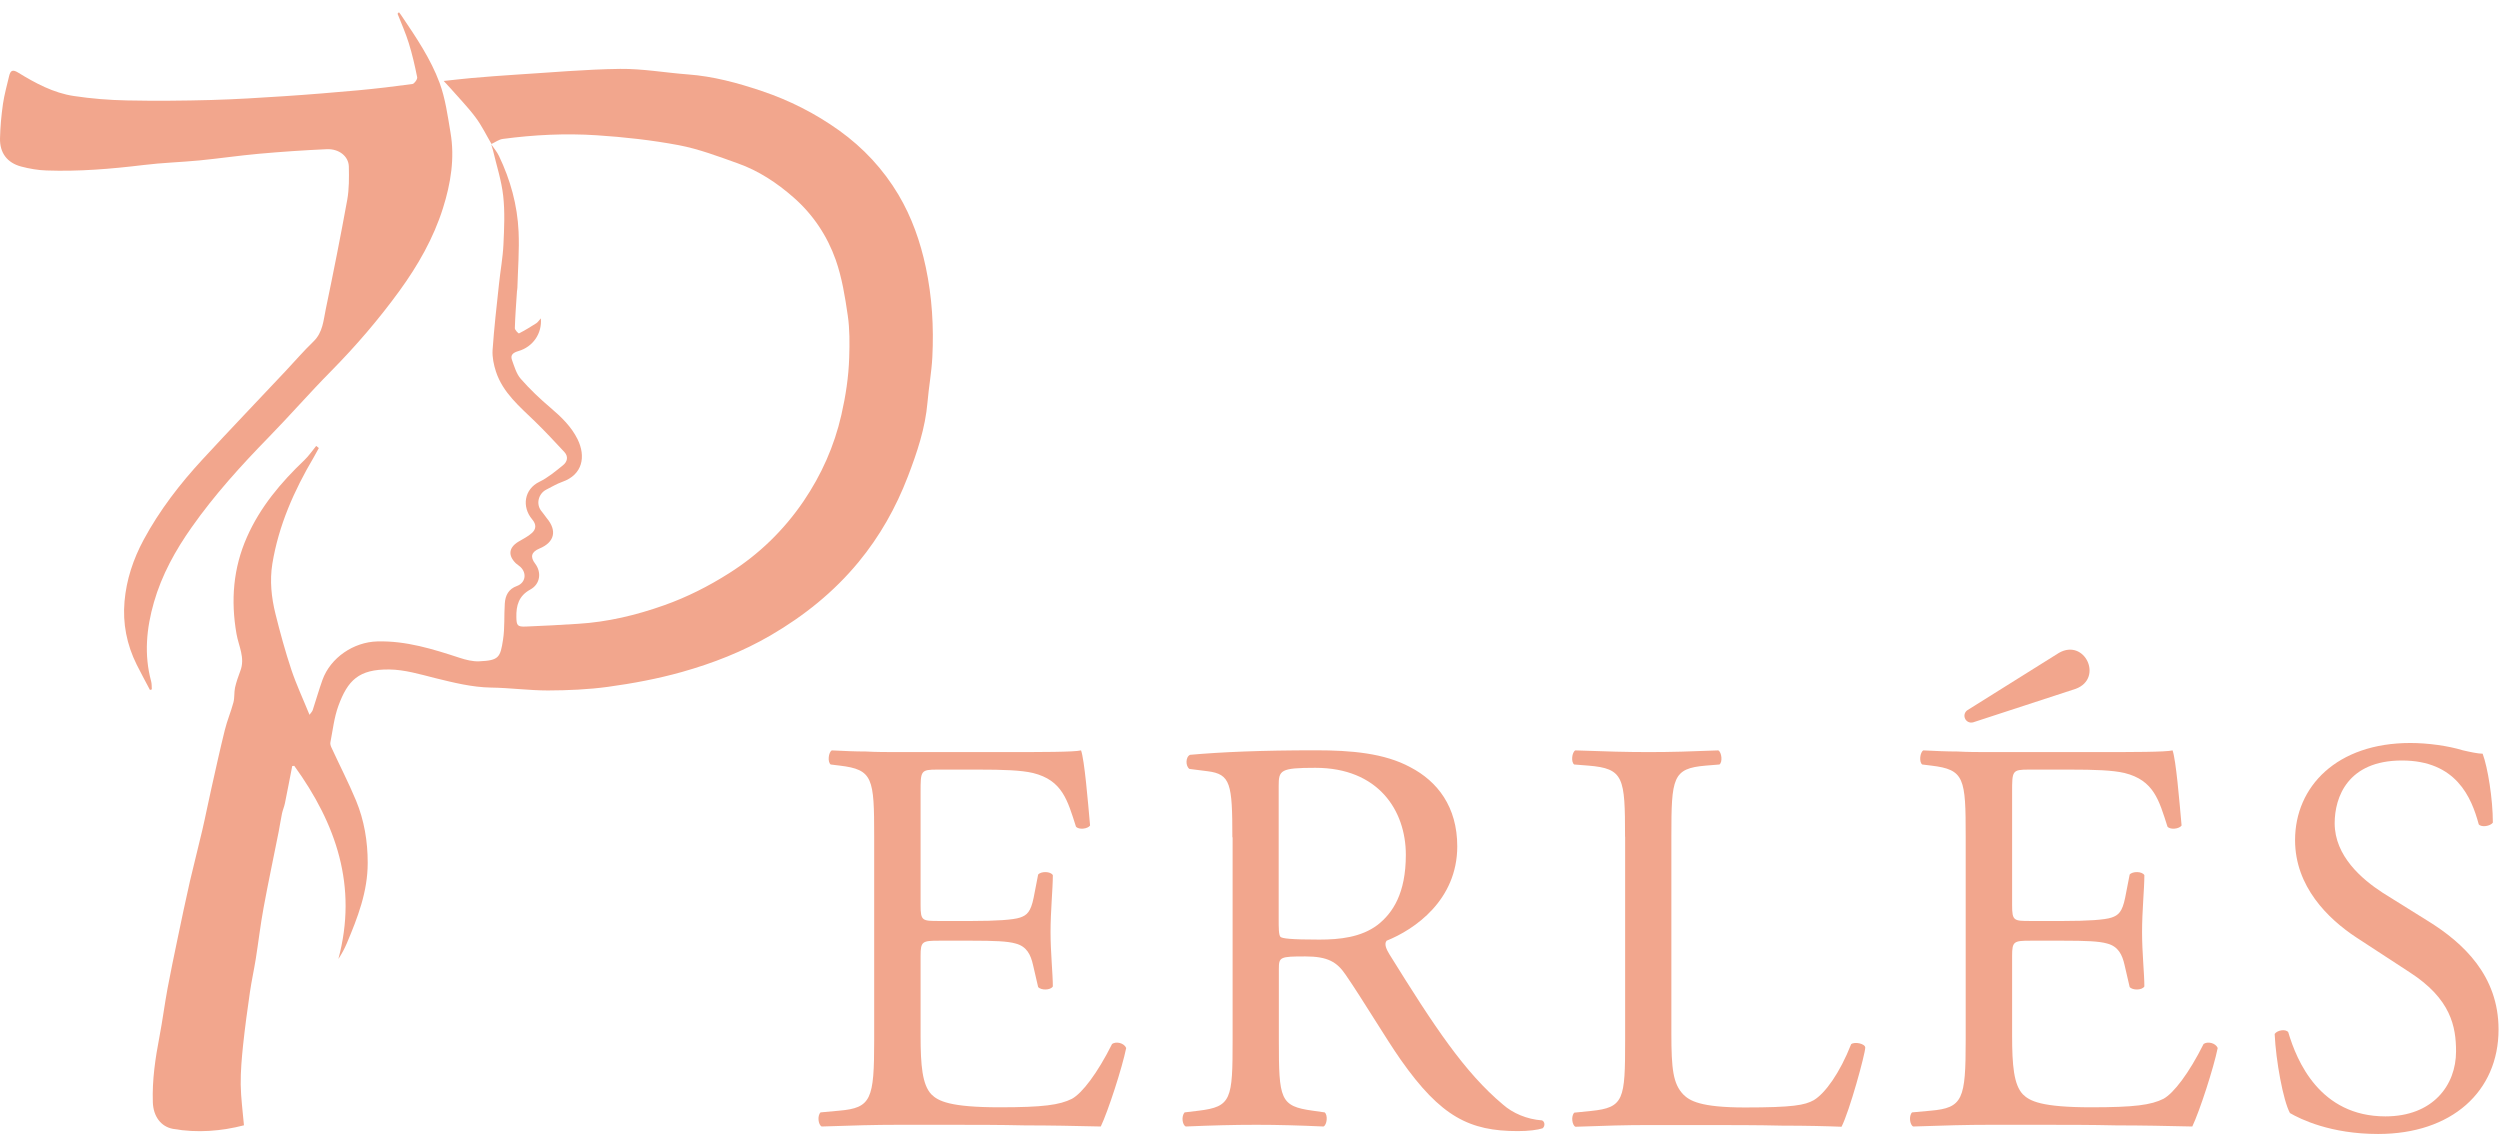 <svg width="205" height="94" viewBox="0 0 205 94" fill="none" xmlns="http://www.w3.org/2000/svg">
<path d="M40.321 11.838C39.882 11.092 39.505 10.298 38.983 9.608C38.348 8.757 37.596 7.998 36.899 7.196C36.752 7.029 36.592 6.862 36.383 6.639C37.198 6.555 37.909 6.464 38.627 6.402C39.847 6.297 41.067 6.199 42.286 6.123C45.137 5.949 47.995 5.684 50.845 5.649C52.699 5.628 54.553 5.963 56.407 6.102C58.491 6.255 60.491 6.799 62.457 7.461C64.722 8.221 66.847 9.294 68.806 10.695C70.799 12.124 72.423 13.873 73.671 15.964C74.765 17.811 75.469 19.811 75.915 21.916C76.431 24.349 76.577 26.809 76.452 29.283C76.389 30.517 76.159 31.75 76.055 32.984C75.873 35.11 75.204 37.096 74.445 39.076C73.462 41.633 72.144 43.975 70.402 46.087C68.374 48.547 65.927 50.506 63.188 52.102C60.902 53.433 58.456 54.388 55.905 55.106C53.919 55.663 51.898 56.04 49.869 56.319C48.238 56.542 46.573 56.611 44.928 56.618C43.374 56.618 41.819 56.402 40.258 56.381C38.69 56.353 37.205 55.977 35.7 55.608C34.452 55.294 33.184 54.911 31.915 54.897C29.413 54.869 28.514 55.789 27.747 57.88C27.399 58.835 27.288 59.873 27.092 60.877C27.064 61.009 27.12 61.176 27.183 61.309C27.852 62.759 28.584 64.18 29.197 65.651C29.866 67.275 30.152 68.975 30.152 70.76C30.152 73.123 29.33 75.241 28.438 77.353C28.249 77.799 28.019 78.224 27.747 78.636C29.344 72.677 27.566 67.547 24.13 62.8C24.075 62.8 24.019 62.807 23.963 62.814C23.761 63.832 23.573 64.85 23.364 65.867C23.308 66.146 23.189 66.411 23.127 66.689C23.022 67.184 22.952 67.686 22.855 68.181C22.444 70.265 21.997 72.342 21.614 74.433C21.356 75.827 21.196 77.228 20.973 78.629C20.827 79.542 20.625 80.448 20.492 81.368C20.283 82.803 20.088 84.246 19.934 85.689C19.823 86.769 19.725 87.856 19.739 88.944C19.753 90.038 19.907 91.125 20.004 92.275C18.178 92.749 16.192 92.923 14.191 92.568C13.181 92.387 12.568 91.522 12.533 90.386C12.47 88.567 12.735 86.783 13.076 85.006C13.327 83.696 13.495 82.364 13.738 81.054C13.989 79.702 14.275 78.357 14.554 77.005C14.888 75.416 15.216 73.826 15.578 72.244C15.899 70.85 16.268 69.463 16.589 68.07C16.854 66.94 17.07 65.804 17.328 64.675C17.69 63.065 18.039 61.455 18.436 59.859C18.624 59.093 18.938 58.361 19.14 57.601C19.244 57.211 19.189 56.786 19.272 56.388C19.377 55.921 19.537 55.468 19.704 55.022C20.123 53.949 19.565 52.973 19.391 51.969C18.917 49.237 19.119 46.596 20.248 44.045C21.335 41.578 23.029 39.57 24.96 37.73C25.322 37.382 25.608 36.957 25.928 36.566C25.998 36.622 26.075 36.685 26.145 36.741C26.005 36.992 25.873 37.249 25.726 37.5C24.116 40.226 22.848 43.083 22.332 46.233C22.109 47.613 22.255 49 22.59 50.346C22.973 51.886 23.392 53.419 23.893 54.925C24.305 56.151 24.855 57.322 25.378 58.612C25.489 58.458 25.601 58.354 25.643 58.228C25.915 57.406 26.151 56.562 26.444 55.747C27.106 53.921 29.002 52.646 30.94 52.597C33.302 52.534 35.498 53.224 37.693 53.942C38.202 54.109 38.76 54.249 39.282 54.228C40.906 54.158 41.025 53.921 41.248 52.457C41.401 51.482 41.325 50.471 41.394 49.481C41.436 48.826 41.701 48.297 42.384 48.053C43.095 47.795 43.227 47 42.663 46.477C42.551 46.373 42.412 46.296 42.3 46.192C41.645 45.55 41.715 44.909 42.495 44.428C42.872 44.198 43.29 44.003 43.611 43.71C43.966 43.39 44.001 43.013 43.638 42.588C42.774 41.564 42.976 40.114 44.231 39.508C44.935 39.166 45.555 38.643 46.168 38.149C46.517 37.87 46.628 37.445 46.28 37.068C45.492 36.218 44.698 35.368 43.868 34.559C42.614 33.34 41.241 32.21 40.669 30.475C40.488 29.917 40.356 29.29 40.391 28.712C40.516 26.892 40.725 25.08 40.92 23.268C41.032 22.188 41.234 21.115 41.283 20.034C41.345 18.71 41.408 17.372 41.262 16.062C41.122 14.8 40.718 13.573 40.425 12.326C40.384 12.159 40.328 11.998 40.279 11.831C40.495 12.152 40.753 12.444 40.913 12.786C41.854 14.744 42.426 16.821 42.523 18.989C42.593 20.522 42.468 22.07 42.426 23.603C42.426 23.7 42.398 23.798 42.391 23.889C42.328 24.899 42.245 25.903 42.217 26.913C42.217 27.06 42.516 27.36 42.558 27.339C43.046 27.088 43.513 26.802 43.973 26.509C44.105 26.426 44.196 26.272 44.349 26.105C44.461 27.352 43.694 28.447 42.509 28.788C42.112 28.907 41.826 29.081 41.98 29.513C42.175 30.05 42.342 30.656 42.705 31.067C43.45 31.918 44.287 32.712 45.151 33.444C46.036 34.197 46.858 34.991 47.367 36.03C48.043 37.417 47.799 38.922 46.099 39.515C45.646 39.675 45.227 39.933 44.795 40.149C44.175 40.462 43.882 41.341 44.447 41.975C44.586 42.135 44.698 42.323 44.83 42.484C45.702 43.515 45.471 44.47 44.238 44.979C43.569 45.258 43.457 45.662 43.882 46.219C44.419 46.923 44.307 47.892 43.492 48.338C42.53 48.861 42.321 49.656 42.342 50.617C42.356 51.3 42.433 51.405 43.13 51.377C44.544 51.321 45.966 51.245 47.381 51.154C49.821 51.008 52.176 50.443 54.469 49.628C56.337 48.966 58.101 48.073 59.78 47.007C62.234 45.46 64.269 43.48 65.893 41.097C67.356 38.936 68.409 36.587 68.994 34.016C69.35 32.454 69.587 30.893 69.635 29.311C69.67 28.168 69.684 27.004 69.517 25.875C69.294 24.335 69.043 22.767 68.527 21.303C67.83 19.337 66.673 17.595 65.077 16.194C63.711 14.995 62.206 13.999 60.491 13.392C58.909 12.828 57.313 12.221 55.675 11.908C53.452 11.489 51.187 11.239 48.935 11.092C46.371 10.925 43.792 11.05 41.234 11.392C40.906 11.434 40.607 11.664 40.293 11.81L40.321 11.838Z" fill="#F2A68D"/>
<path d="M32.71 1C32.793 1.105 32.877 1.209 32.947 1.321C34.124 3.063 35.316 4.826 36.048 6.799C36.522 8.088 36.71 9.496 36.94 10.862C37.303 12.974 36.961 15.044 36.327 17.058C35.546 19.539 34.264 21.777 32.738 23.875C31.044 26.202 29.176 28.377 27.148 30.433C25.398 32.203 23.761 34.085 22.025 35.862C19.76 38.183 17.585 40.581 15.718 43.236C14.379 45.132 13.264 47.153 12.623 49.384C12.01 51.516 11.801 53.684 12.393 55.865C12.449 56.075 12.435 56.304 12.449 56.528C12.4 56.541 12.351 56.562 12.296 56.576C11.933 55.886 11.557 55.196 11.208 54.499C10.393 52.861 10.051 51.112 10.211 49.314C10.365 47.53 10.929 45.843 11.78 44.261C13.083 41.842 14.756 39.675 16.617 37.661C18.861 35.228 21.154 32.838 23.419 30.426C24.179 29.618 24.904 28.774 25.705 28.001C26.479 27.255 26.521 26.265 26.716 25.338C27.336 22.362 27.928 19.386 28.472 16.396C28.632 15.504 28.625 14.57 28.605 13.657C28.584 12.814 27.796 12.186 26.785 12.235C24.924 12.319 23.064 12.444 21.21 12.611C19.586 12.758 17.976 12.995 16.352 13.155C14.825 13.302 13.292 13.343 11.773 13.531C9.124 13.852 6.469 14.075 3.799 13.978C3.109 13.957 2.405 13.831 1.736 13.657C0.586 13.35 -0.027 12.535 0.001 11.343C0.022 10.395 0.112 9.447 0.245 8.506C0.356 7.747 0.572 6.994 0.747 6.241C0.851 5.802 1.012 5.663 1.478 5.948C2.9 6.82 4.385 7.621 6.051 7.872C7.486 8.088 8.95 8.207 10.407 8.235C12.714 8.283 15.021 8.262 17.328 8.2C19.328 8.144 21.335 8.018 23.335 7.886C25.35 7.754 27.364 7.586 29.371 7.405C30.856 7.266 32.34 7.092 33.818 6.889C33.978 6.868 34.243 6.492 34.208 6.332C34.02 5.391 33.804 4.443 33.518 3.53C33.267 2.715 32.912 1.927 32.598 1.125C32.633 1.084 32.675 1.049 32.71 1.007V1Z" fill="#F2A68D"/>
<g clip-path="url(#clip0_103_885)">
<path d="M170.221 56.479L161.816 59.225C161.523 59.322 161.209 59.162 161.112 58.869C161.028 58.618 161.133 58.354 161.349 58.221L168.841 53.531C170.953 52.332 172.493 55.621 170.221 56.479Z" fill="#F2A68D"/>
<path d="M71.683 68.62C71.683 63.804 71.592 63.107 68.86 62.78L68.121 62.689C67.843 62.501 67.933 61.671 68.212 61.532C69.23 61.581 70.115 61.623 70.993 61.623C71.871 61.671 72.756 61.671 73.683 61.671H82.395C85.357 61.671 88.097 61.671 88.647 61.532C88.926 62.32 89.205 65.658 89.386 67.693C89.198 67.972 88.459 68.063 88.229 67.784C87.532 65.609 87.114 63.985 84.709 63.386C83.733 63.156 82.256 63.107 80.214 63.107H76.875C75.488 63.107 75.488 63.198 75.488 64.961V74.224C75.488 75.52 75.628 75.52 77.015 75.52H79.705C81.65 75.52 83.085 75.43 83.643 75.241C84.2 75.053 84.521 74.781 84.758 73.617L85.127 71.715C85.357 71.436 86.145 71.436 86.333 71.763C86.333 72.879 86.145 74.684 86.145 76.44C86.145 78.106 86.333 79.869 86.333 80.887C86.145 81.214 85.357 81.214 85.127 80.936L84.709 79.13C84.521 78.294 84.2 77.604 83.273 77.367C82.625 77.179 81.51 77.137 79.705 77.137H77.015C75.628 77.137 75.488 77.186 75.488 78.385V84.915C75.488 87.369 75.628 88.944 76.367 89.731C76.924 90.289 77.893 90.798 81.97 90.798C85.539 90.798 86.884 90.61 87.901 90.101C88.738 89.641 89.985 88.017 91.191 85.605C91.519 85.375 92.167 85.515 92.348 85.933C92.02 87.557 90.863 91.118 90.264 92.373C88.18 92.324 86.096 92.282 84.054 92.282C81.97 92.234 79.928 92.234 77.844 92.234H73.676C71.683 92.234 70.108 92.282 67.376 92.373C67.097 92.234 67.006 91.495 67.285 91.216L68.811 91.076C71.453 90.847 71.683 90.15 71.683 85.285V68.62Z" fill="#F2A68D"/>
<path d="M101.053 68.662C101.053 64.264 100.914 63.477 99.018 63.24L97.534 63.052C97.206 62.822 97.206 62.076 97.583 61.895C100.175 61.665 103.374 61.525 107.912 61.525C110.783 61.525 113.515 61.755 115.648 62.912C117.871 64.069 119.495 66.153 119.495 69.401C119.495 73.799 116.017 76.21 113.703 77.138C113.473 77.416 113.703 77.876 113.933 78.253C117.641 84.226 120.095 87.934 123.245 90.575C124.033 91.272 125.19 91.781 126.444 91.871C126.674 91.962 126.723 92.332 126.493 92.52C126.075 92.659 125.336 92.75 124.458 92.75C120.52 92.75 118.157 91.593 114.867 86.909C113.662 85.195 111.766 81.995 110.33 79.912C109.633 78.894 108.894 78.427 107.04 78.427C104.957 78.427 104.866 78.476 104.866 79.445V85.285C104.866 90.15 104.956 90.707 107.647 91.077L108.623 91.216C108.901 91.446 108.811 92.234 108.532 92.373C106.448 92.283 104.873 92.234 103.019 92.234C101.074 92.234 99.409 92.283 97.227 92.373C96.948 92.234 96.858 91.537 97.136 91.216L98.293 91.077C100.984 90.749 101.074 90.15 101.074 85.285V68.662H101.053ZM104.852 75.29C104.852 76.127 104.852 76.636 104.991 76.817C105.131 76.956 105.828 77.047 108.19 77.047C109.856 77.047 111.62 76.859 112.965 75.841C114.212 74.865 115.279 73.248 115.279 70.098C115.279 66.439 113.007 62.961 107.863 62.961C104.991 62.961 104.852 63.149 104.852 64.446V75.284V75.29Z" fill="#F2A68D"/>
<path d="M133.254 68.62C133.254 63.755 133.163 63.017 130.243 62.78L129.086 62.689C128.807 62.501 128.898 61.671 129.176 61.532C131.769 61.623 133.344 61.671 135.198 61.671C137.052 61.671 138.578 61.623 140.899 61.532C141.178 61.671 141.269 62.508 140.99 62.689L139.875 62.78C137.143 63.01 137.052 63.755 137.052 68.62V84.741C137.052 87.661 137.191 88.867 138.028 89.745C138.537 90.254 139.415 90.812 143.081 90.812C147.019 90.812 147.995 90.624 148.733 90.212C149.66 89.655 150.866 87.989 151.793 85.626C152.072 85.396 152.95 85.577 152.95 85.905C152.95 86.414 151.654 91.139 151.005 92.394C149.848 92.345 148.134 92.303 146.141 92.303C144.147 92.254 141.875 92.254 139.471 92.254H135.205C133.261 92.254 131.776 92.303 129.183 92.394C128.905 92.254 128.814 91.516 129.093 91.237L130.48 91.097C133.17 90.819 133.261 90.171 133.261 85.306V68.62H133.254Z" fill="#F2A68D"/>
<path d="M161.187 68.62C161.187 63.804 161.097 63.107 158.364 62.78L157.626 62.689C157.347 62.501 157.438 61.671 157.716 61.532C158.734 61.581 159.619 61.623 160.497 61.623C161.375 61.671 162.261 61.671 163.188 61.671H171.9C174.862 61.671 177.601 61.671 178.151 61.532C178.43 62.32 178.709 65.658 178.89 67.693C178.702 67.972 177.963 68.063 177.733 67.784C177.036 65.609 176.618 63.985 174.214 63.386C173.238 63.156 171.76 63.107 169.718 63.107H166.38C164.993 63.107 164.993 63.198 164.993 64.961V74.224C164.993 75.52 165.132 75.52 166.519 75.52H169.209C171.154 75.52 172.59 75.43 173.147 75.241C173.705 75.053 174.025 74.781 174.262 73.617L174.632 71.715C174.862 71.436 175.649 71.436 175.838 71.763C175.838 72.879 175.649 74.684 175.649 76.44C175.649 78.106 175.838 79.869 175.838 80.887C175.649 81.214 174.862 81.214 174.632 80.936L174.214 79.13C174.025 78.294 173.705 77.604 172.778 77.367C172.13 77.179 171.014 77.137 169.209 77.137H166.519C165.132 77.137 164.993 77.186 164.993 78.385V84.915C164.993 87.369 165.132 88.944 165.871 89.731C166.428 90.289 167.397 90.798 171.474 90.798C175.043 90.798 176.388 90.61 177.406 90.101C178.242 89.641 179.49 88.017 180.695 85.605C181.023 85.375 181.671 85.515 181.852 85.933C181.525 87.557 180.368 91.118 179.768 92.373C177.684 92.324 175.601 92.282 173.558 92.282C171.474 92.234 169.432 92.234 167.348 92.234H163.181C161.187 92.234 159.612 92.282 156.88 92.373C156.601 92.234 156.511 91.495 156.789 91.216L158.316 91.076C160.957 90.847 161.187 90.15 161.187 85.285V68.62Z" fill="#F2A68D"/>
<path d="M195.005 92.986C191.115 92.986 188.655 91.78 187.777 91.272C187.219 90.254 186.62 86.964 186.522 84.783C186.752 84.455 187.449 84.365 187.638 84.643C188.335 87.006 190.23 91.543 195.604 91.543C199.493 91.543 201.396 88.993 201.396 86.219C201.396 84.183 200.978 81.911 197.597 79.73L193.199 76.858C190.885 75.332 188.195 72.69 188.195 68.892C188.195 64.494 191.624 60.925 197.646 60.925C199.082 60.925 200.748 61.156 201.953 61.525C202.553 61.664 203.208 61.804 203.577 61.804C203.995 62.919 204.414 65.512 204.414 67.456C204.225 67.735 203.487 67.874 203.257 67.596C202.657 65.372 201.403 62.361 196.956 62.361C192.509 62.361 191.443 65.372 191.443 67.505C191.443 70.195 193.666 72.091 195.381 73.206L199.089 75.52C202.009 77.325 204.881 80.016 204.881 84.413C204.881 89.508 201.033 92.986 195.012 92.986H195.005Z" fill="#F2A68D"/>
</g>
<defs>
<clipPath id="clip0_103_885">
<rect width="138" height="39.727" fill="white" transform="translate(66.909 53.273)"/>
</clipPath>
</defs>
</svg>
